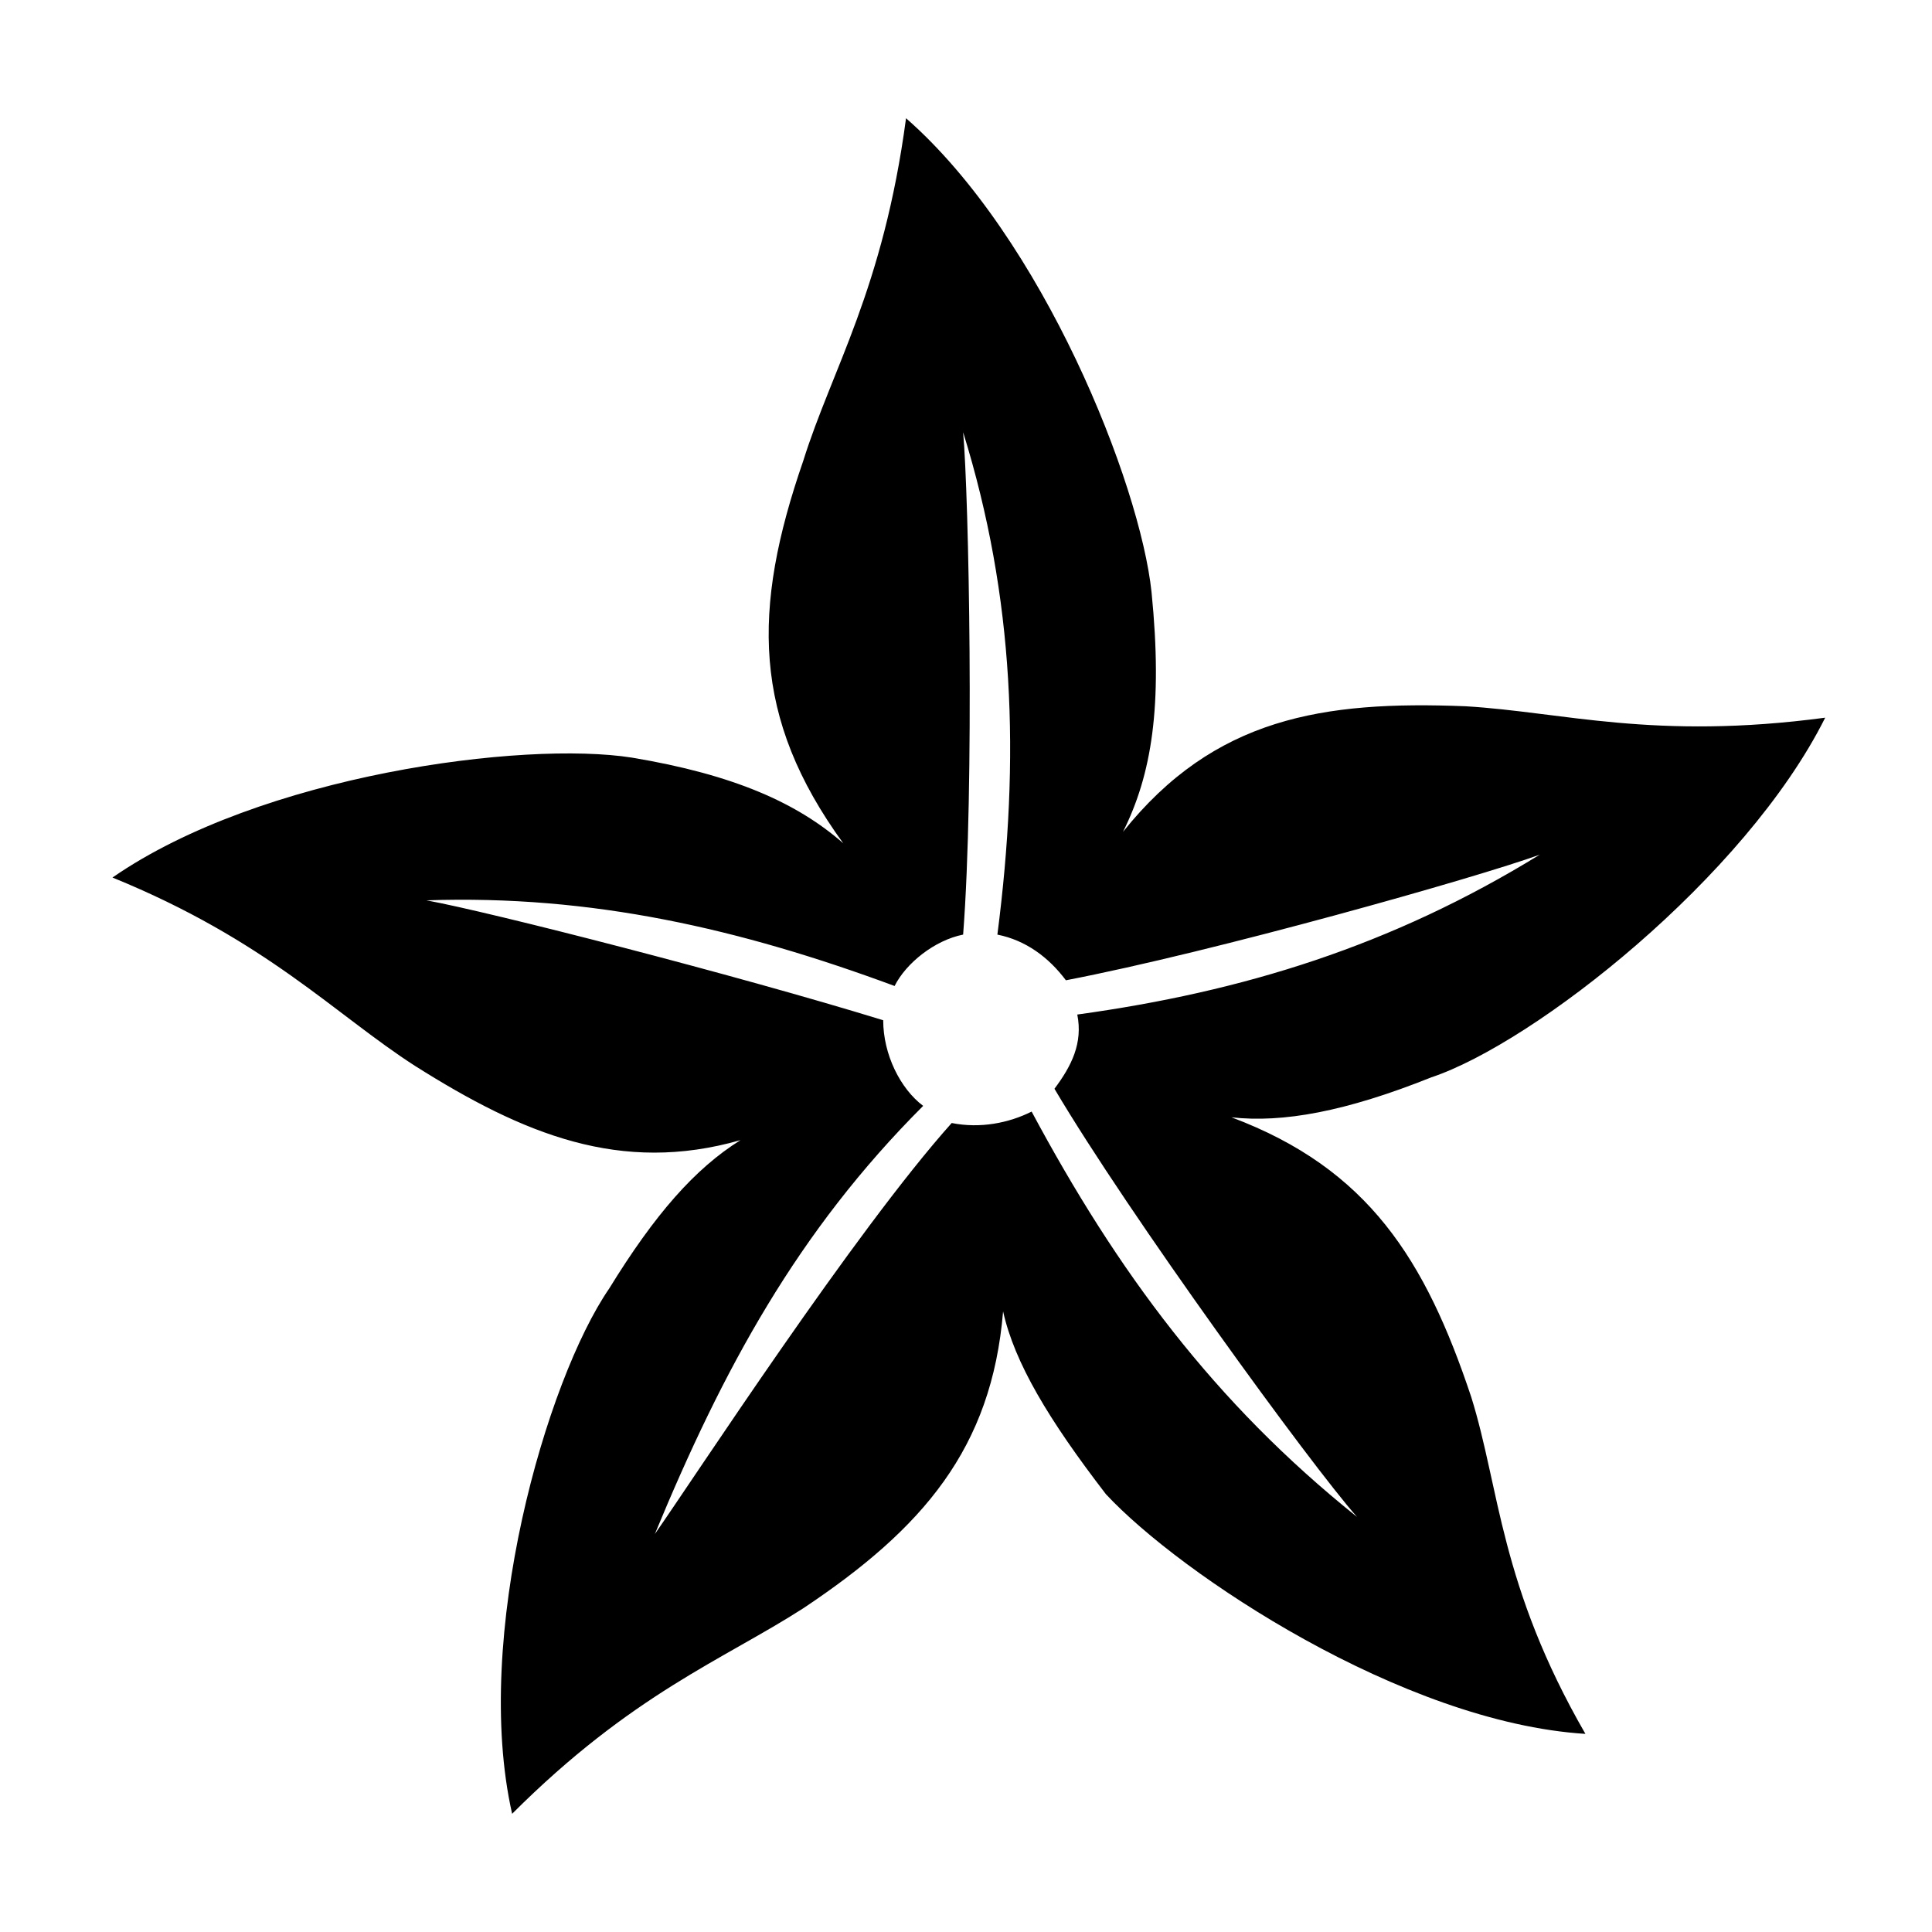 <?xml version="1.0" encoding="UTF-8"?>
<!-- The Best Svg Icon site in the world: iconSvg.co, Visit us! https://iconsvg.co -->
<svg fill="#000000" width="800px" height="800px" version="1.1" viewBox="144 144 512 512" xmlns="http://www.w3.org/2000/svg">
 <path d="m384.11 175.33c-6.051 45.387-19.668 66.57-27.234 90.777-13.617 39.336-13.617 68.082 10.59 101.37-12.105-10.59-28.746-18.156-55.98-22.695-28.746-4.539-98.34 4.539-137.68 31.773 40.848 16.641 59.004 36.312 80.188 49.926 28.746 18.156 54.465 28.746 86.238 19.668-12.105 7.566-22.695 19.668-34.797 39.336-16.641 24.207-36.312 92.289-25.719 139.19 31.773-31.773 55.98-40.848 77.16-54.465 31.773-21.18 49.926-42.363 52.953-78.672 3.027 13.617 12.105 28.746 27.234 48.414 19.668 21.18 78.672 60.52 127.09 63.543-22.695-39.336-22.695-65.055-30.258-89.262-12.105-36.312-27.234-60.52-63.543-74.133 13.617 1.512 30.258-1.512 52.953-10.59 27.234-9.078 83.211-52.953 104.39-95.316-45.387 6.051-69.594-1.512-95.316-3.027-37.824-1.512-66.57 3.027-90.777 33.285 7.566-15.129 10.59-33.285 7.566-63.543-3.027-28.746-28.746-93.801-65.055-125.57zm15.129 216.35c3.027-39.336 1.512-116.5 0-133.14 13.617 43.875 15.129 86.238 9.078 133.14 7.566 1.512 13.617 6.051 18.156 12.105 39.336-7.566 108.93-27.234 125.57-33.285-39.336 24.207-78.672 36.312-122.55 42.363 1.512 7.566-1.512 13.617-6.051 19.668 19.668 33.285 68.082 99.855 80.188 113.47-37.824-30.258-63.543-65.055-86.238-107.42-6.051 3.027-13.617 4.539-21.18 3.027-25.719 28.746-68.082 93.801-78.672 108.93 18.156-43.875 37.824-80.188 71.109-113.47-6.051-4.539-10.59-13.617-10.59-22.695-39.336-12.105-104.39-28.746-121.04-31.773 43.875-1.512 83.211 7.566 124.06 22.695 3.027-6.051 10.59-12.105 18.156-13.617z" fill-rule="evenodd"/>
</svg>